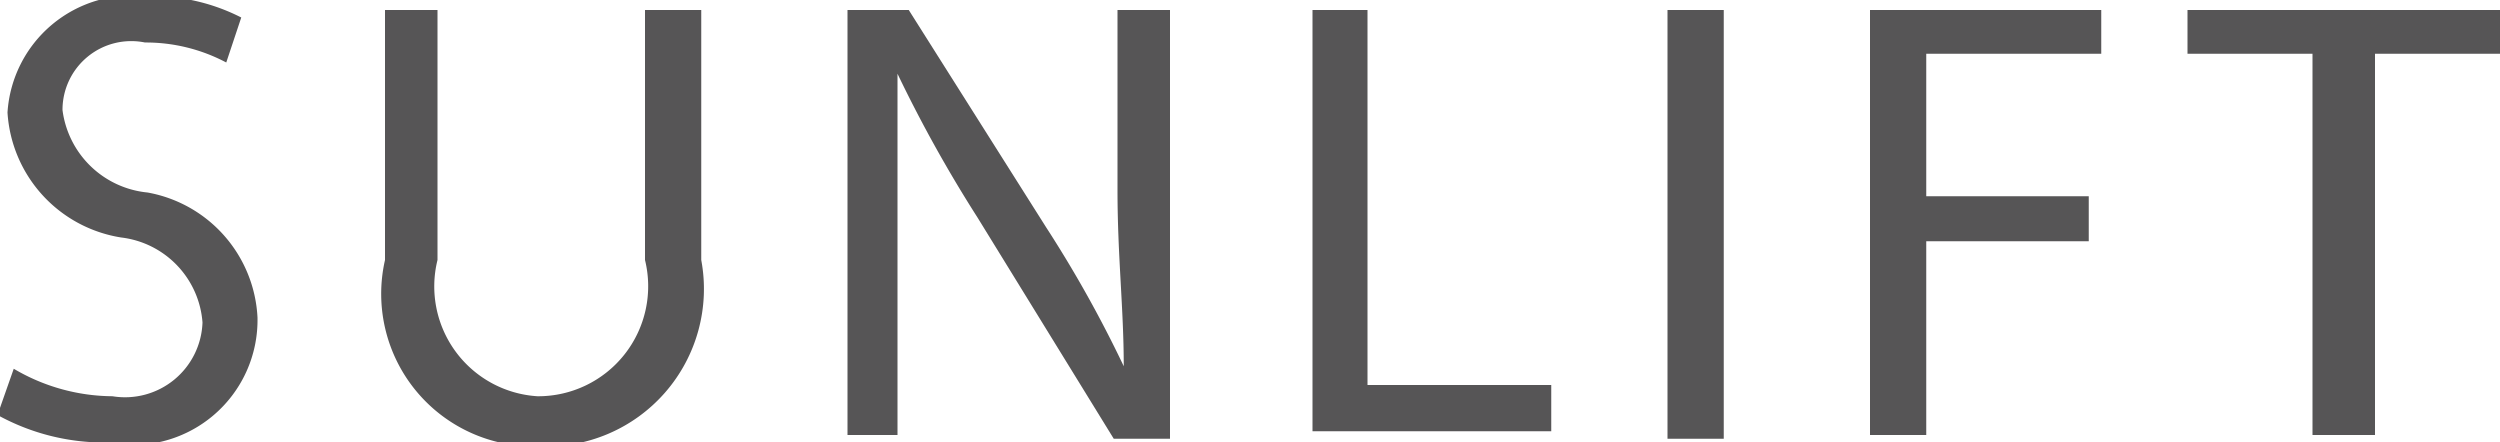 <svg id="5525888d-dbc6-4f5a-ae40-c89d5d69f467" data-name="Layer 1" xmlns="http://www.w3.org/2000/svg" viewBox="0 0 20 3.54"><defs><style>.\38 05e49fe-b371-4084-a15c-08625458a008{fill:#565556;}</style></defs><title>logo-sunlift-colour</title><path class="805e49fe-b371-4084-a15c-08625458a008" d="M1.61,10.87a1.57,1.57,0,0,0,.79.22,0.62,0.62,0,0,0,.72-0.59,0.74,0.74,0,0,0-.65-0.68,1.08,1.08,0,0,1-.91-1,1,1,0,0,1,1.11-.93,1.56,1.56,0,0,1,.76.17l-0.12.36a1.37,1.37,0,0,0-.65-0.16A0.55,0.55,0,0,0,2,8.8a0.76,0.76,0,0,0,.68.66,1.07,1.07,0,0,1,.88,1,1,1,0,0,1-1.2,1,1.77,1.77,0,0,1-.88-0.22Z" transform="translate(-1.5 -7.92)"/><path class="805e49fe-b371-4084-a15c-08625458a008" d="M5,8v2a0.88,0.88,0,0,0,.8,1.09A0.88,0.88,0,0,0,6.66,10V8H7.11v2a1.26,1.26,0,0,1-1.3,1.49A1.22,1.22,0,0,1,4.58,10V8H5Z" transform="translate(-1.5 -7.92)"/><path class="805e49fe-b371-4084-a15c-08625458a008" d="M8.28,11.41V8H8.77l1.1,1.74a9.71,9.71,0,0,1,.62,1.11h0c0-.46-0.05-0.88-0.05-1.41V8h0.42v3.43H10.41L9.32,9.66a10.89,10.89,0,0,1-.64-1.15h0c0,0.43,0,.84,0,1.42v1.47H8.28Z" transform="translate(-1.5 -7.92)"/><path class="805e49fe-b371-4084-a15c-08625458a008" d="M12,8h0.44V11h1.47v0.37H12V8Z" transform="translate(-1.5 -7.92)"/><path class="805e49fe-b371-4084-a15c-08625458a008" d="M15.29,8v3.43H14.84V8h0.44Z" transform="translate(-1.5 -7.92)"/><path class="805e49fe-b371-4084-a15c-08625458a008" d="M16.46,8h1.85V8.35h-1.4V9.49h1.3V9.85h-1.3v1.55H16.46V8Z" transform="translate(-1.5 -7.92)"/><path class="805e49fe-b371-4084-a15c-08625458a008" d="M20,8.35H19V8H21.5V8.35h-1v3.05H20V8.35Z" transform="translate(-1.5 -7.92)"/></svg>